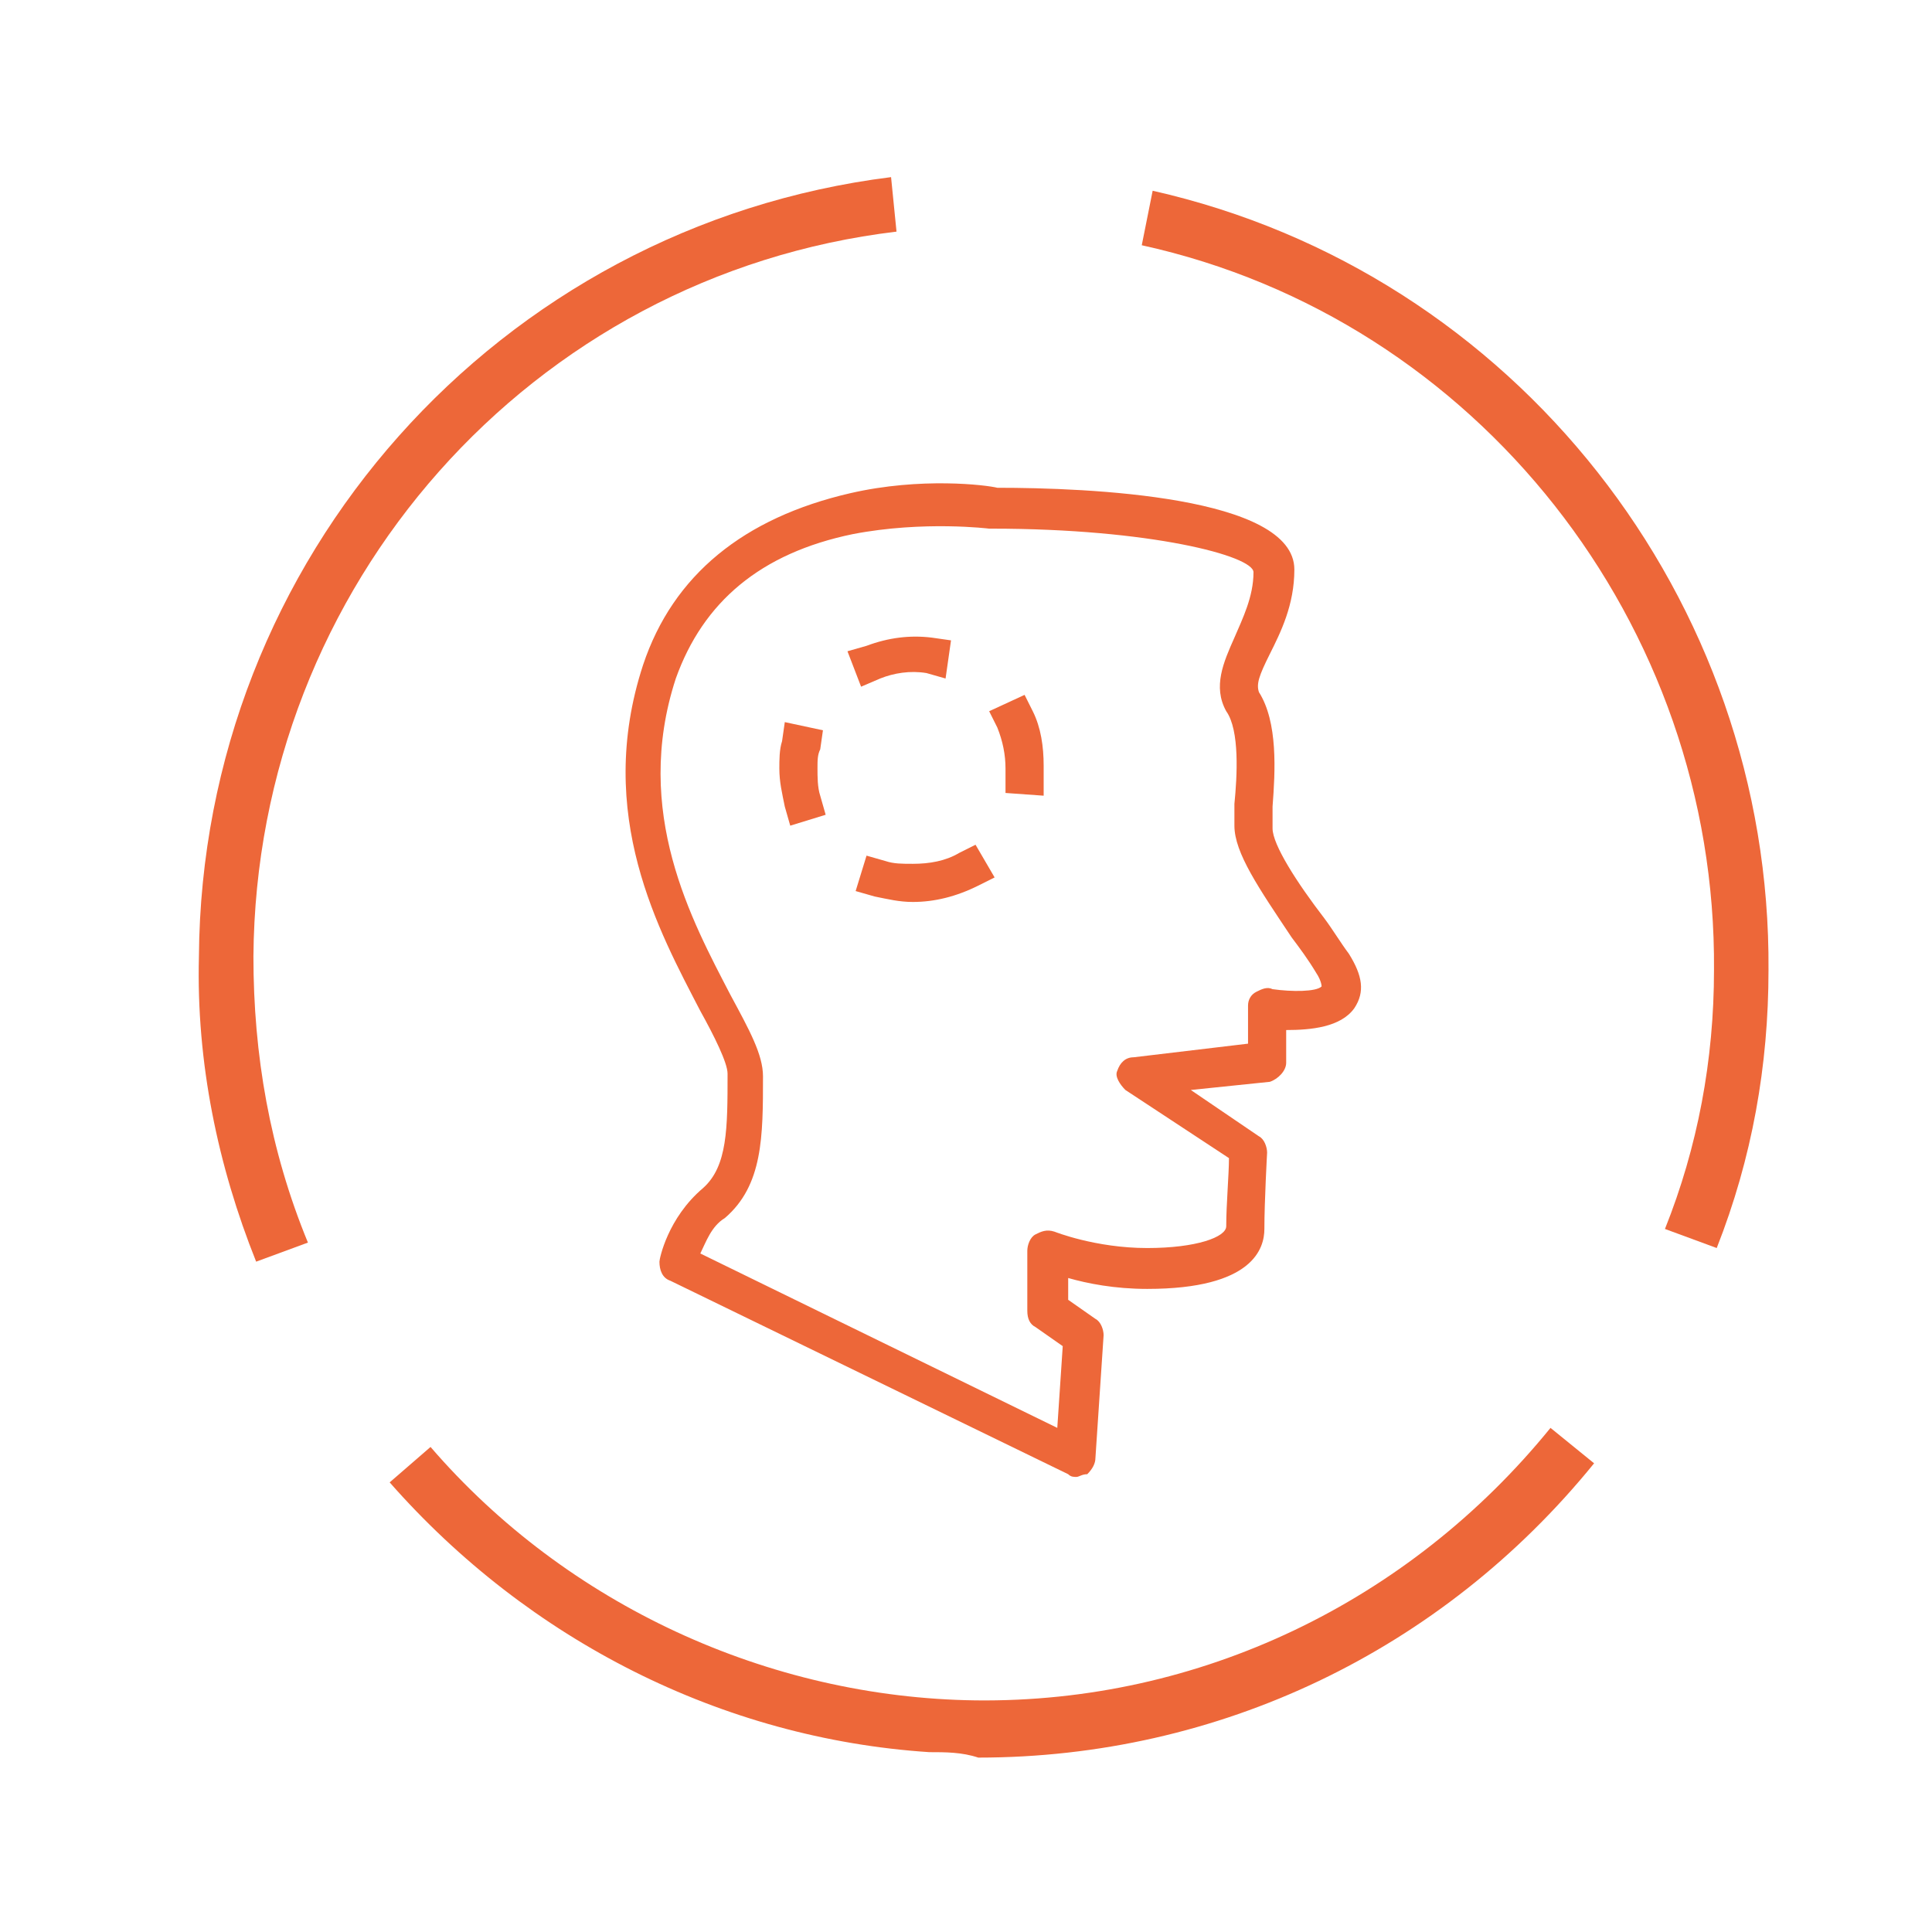 <?xml version="1.0" encoding="utf-8"?>
<!-- Generator: Adobe Illustrator 24.3.0, SVG Export Plug-In . SVG Version: 6.00 Build 0)  -->
<svg version="1.1" id="Ebene_1" xmlns="http://www.w3.org/2000/svg" xmlns:xlink="http://www.w3.org/1999/xlink" x="0px" y="0px"
	 viewBox="0 0 70.9 70.9" style="enable-background:new 0 0 70.9 70.9;" xml:space="preserve">
<style type="text/css">
	.st0{fill:#ED6739;}
</style>
<g id="Layer_1">
	<desc>Created with Sketch.</desc>
	<g id="Page-1">
		<g id="iconen-v2" transform="translate(-1146, -116)">
			<g id="Badbreath" transform="translate(1147, 117)">
				<g id="Group-9">
					<g id="Path-738">
						<path class="st0" d="M38.5,53.2c-0.1,0-0.2,0-0.3-0.1L23.6,46c-0.3-0.1-0.4-0.4-0.4-0.7c0-0.1,0.3-1.6,1.6-2.7
							c0.9-0.8,0.9-2.2,0.9-4.2c0-0.4-0.5-1.4-1-2.3c-1.5-2.9-3.9-7.2-2.1-12.7c1.1-3.3,3.7-5.4,7.6-6.3c2.6-0.6,5-0.3,5.4-0.2
							c3.3,0,10.9,0.3,10.9,3c0,1.3-0.5,2.3-0.9,3.1c-0.4,0.8-0.5,1.1-0.4,1.4c0.7,1.1,0.6,2.9,0.5,4.2c0,0.3,0,0.6,0,0.8
							c0,0.6,0.9,2,1.9,3.3c0.3,0.4,0.6,0.9,0.9,1.3c0.5,0.8,0.6,1.4,0.2,2c-0.5,0.7-1.6,0.8-2.5,0.8V38c0,0.3-0.3,0.6-0.6,0.7
							L42.7,39l2.5,1.7c0.2,0.1,0.3,0.4,0.3,0.6c0,0-0.1,1.8-0.1,2.8c0,0.7-0.4,2.2-4.3,2.2c-1.2,0-2.2-0.2-2.9-0.4v0.8l1,0.7
							c0.2,0.1,0.3,0.4,0.3,0.6l-0.3,4.5c0,0.2-0.1,0.4-0.3,0.6C38.7,53.1,38.6,53.2,38.5,53.2z M24.7,45l13.1,6.4l0.2-3l-1-0.7
							c-0.2-0.1-0.3-0.3-0.3-0.6v-2.2c0-0.2,0.1-0.5,0.3-0.6s0.4-0.2,0.7-0.1c0,0,1.5,0.6,3.4,0.6c1.8,0,2.9-0.4,2.9-0.8
							c0-0.8,0.1-1.9,0.1-2.5L40.3,39c-0.2-0.2-0.4-0.5-0.3-0.7c0.1-0.3,0.3-0.5,0.6-0.5l4.2-0.5v-1.4c0-0.2,0.1-0.4,0.3-0.5
							s0.4-0.2,0.6-0.1c0.7,0.1,1.6,0.1,1.8-0.1c0,0,0-0.2-0.2-0.5c-0.3-0.5-0.6-0.9-0.9-1.3c-1.2-1.8-2.1-3.1-2.1-4.1
							c0-0.2,0-0.5,0-0.8c0.1-1,0.2-2.7-0.3-3.4c-0.5-0.9-0.1-1.8,0.3-2.7c0.3-0.7,0.7-1.5,0.7-2.4c0-0.6-3.8-1.6-9.6-1.6h-0.1
							c0,0-2.4-0.3-5,0.2c-3.4,0.7-5.5,2.5-6.5,5.3c-1.6,4.9,0.6,8.9,2,11.6c0.7,1.3,1.2,2.2,1.2,3c0,2.2,0,4-1.4,5.2
							C25.1,44,24.9,44.6,24.7,45z"/>
					</g>
					<g id="Oval-27">
						<path class="st0" d="M32.5,32.1c-0.5,0-0.9-0.1-1.4-0.2l-0.7-0.2l0.4-1.3l0.7,0.2c0.3,0.1,0.6,0.1,1,0.1
							c0.6,0,1.2-0.1,1.7-0.4l0.6-0.3l0.7,1.2l-0.6,0.3C34.1,31.9,33.3,32.1,32.5,32.1L32.5,32.1z M28,29.3l-0.2-0.7
							c-0.1-0.5-0.2-0.9-0.2-1.4c0-0.3,0-0.7,0.1-1l0.1-0.7l1.4,0.3l-0.1,0.7C29,26.7,29,26.9,29,27.2c0,0.3,0,0.7,0.1,1l0.2,0.7
							L28,29.3z M37.3,28.2l-1.4-0.1v-0.7c0-0.1,0-0.2,0-0.2c0-0.5-0.1-1-0.3-1.5l-0.3-0.6l1.3-0.6l0.3,0.6c0.3,0.6,0.4,1.3,0.4,2
							c0,0.1,0,0.2,0,0.3V28.2z M30.6,24.2l-0.5-1.3l0.7-0.2c0.8-0.3,1.6-0.4,2.4-0.3l0.7,0.1l-0.2,1.4L33,23.7
							c-0.6-0.1-1.2,0-1.7,0.2L30.6,24.2z"/>
					</g>
				</g>
			</g>
		</g>
	</g>
</g>
<g id="Ebene_3">
	<g>
		<g>
			<g>
				<path class="st0" d="M9.4,46.3C8,42.8,7.2,39,7.3,35.1c0.1-14.6,11-26.8,25.4-28.6l0.2,2c-13.4,1.6-23.5,13-23.6,26.6
					c0,3.6,0.6,7.1,2,10.5L9.4,46.3z"/>
			</g>
		</g>
		<g>
			<g>
				<path class="st0" d="M63,45.8l-1.9-0.7c1.2-3,1.8-6.2,1.8-9.5C63,22.9,54.2,11.7,41.9,9l0.4-2C55.6,10,65,22,64.9,35.6
					C64.9,39.1,64.3,42.5,63,45.8z"/>
			</g>
		</g>
		<g>
			<g>
				<path class="st0" d="M34.1,64.3c-7.6-0.5-14.7-4.1-19.8-9.9l1.5-1.3c5,5.8,12.4,9.2,20,9.3c8.2,0.1,15.9-3.6,21.1-10l1.6,1.3
					c-5.6,6.9-13.8,10.8-22.6,10.8C35.3,64.3,34.7,64.3,34.1,64.3z"/>
			</g>
		</g>
	</g>
</g>
<g id="Ebene_1_1_">
	<g>
		<g>
			<path class="st0" d="M40.8,56.9"/>
		</g>
	</g>
</g>
</svg>
